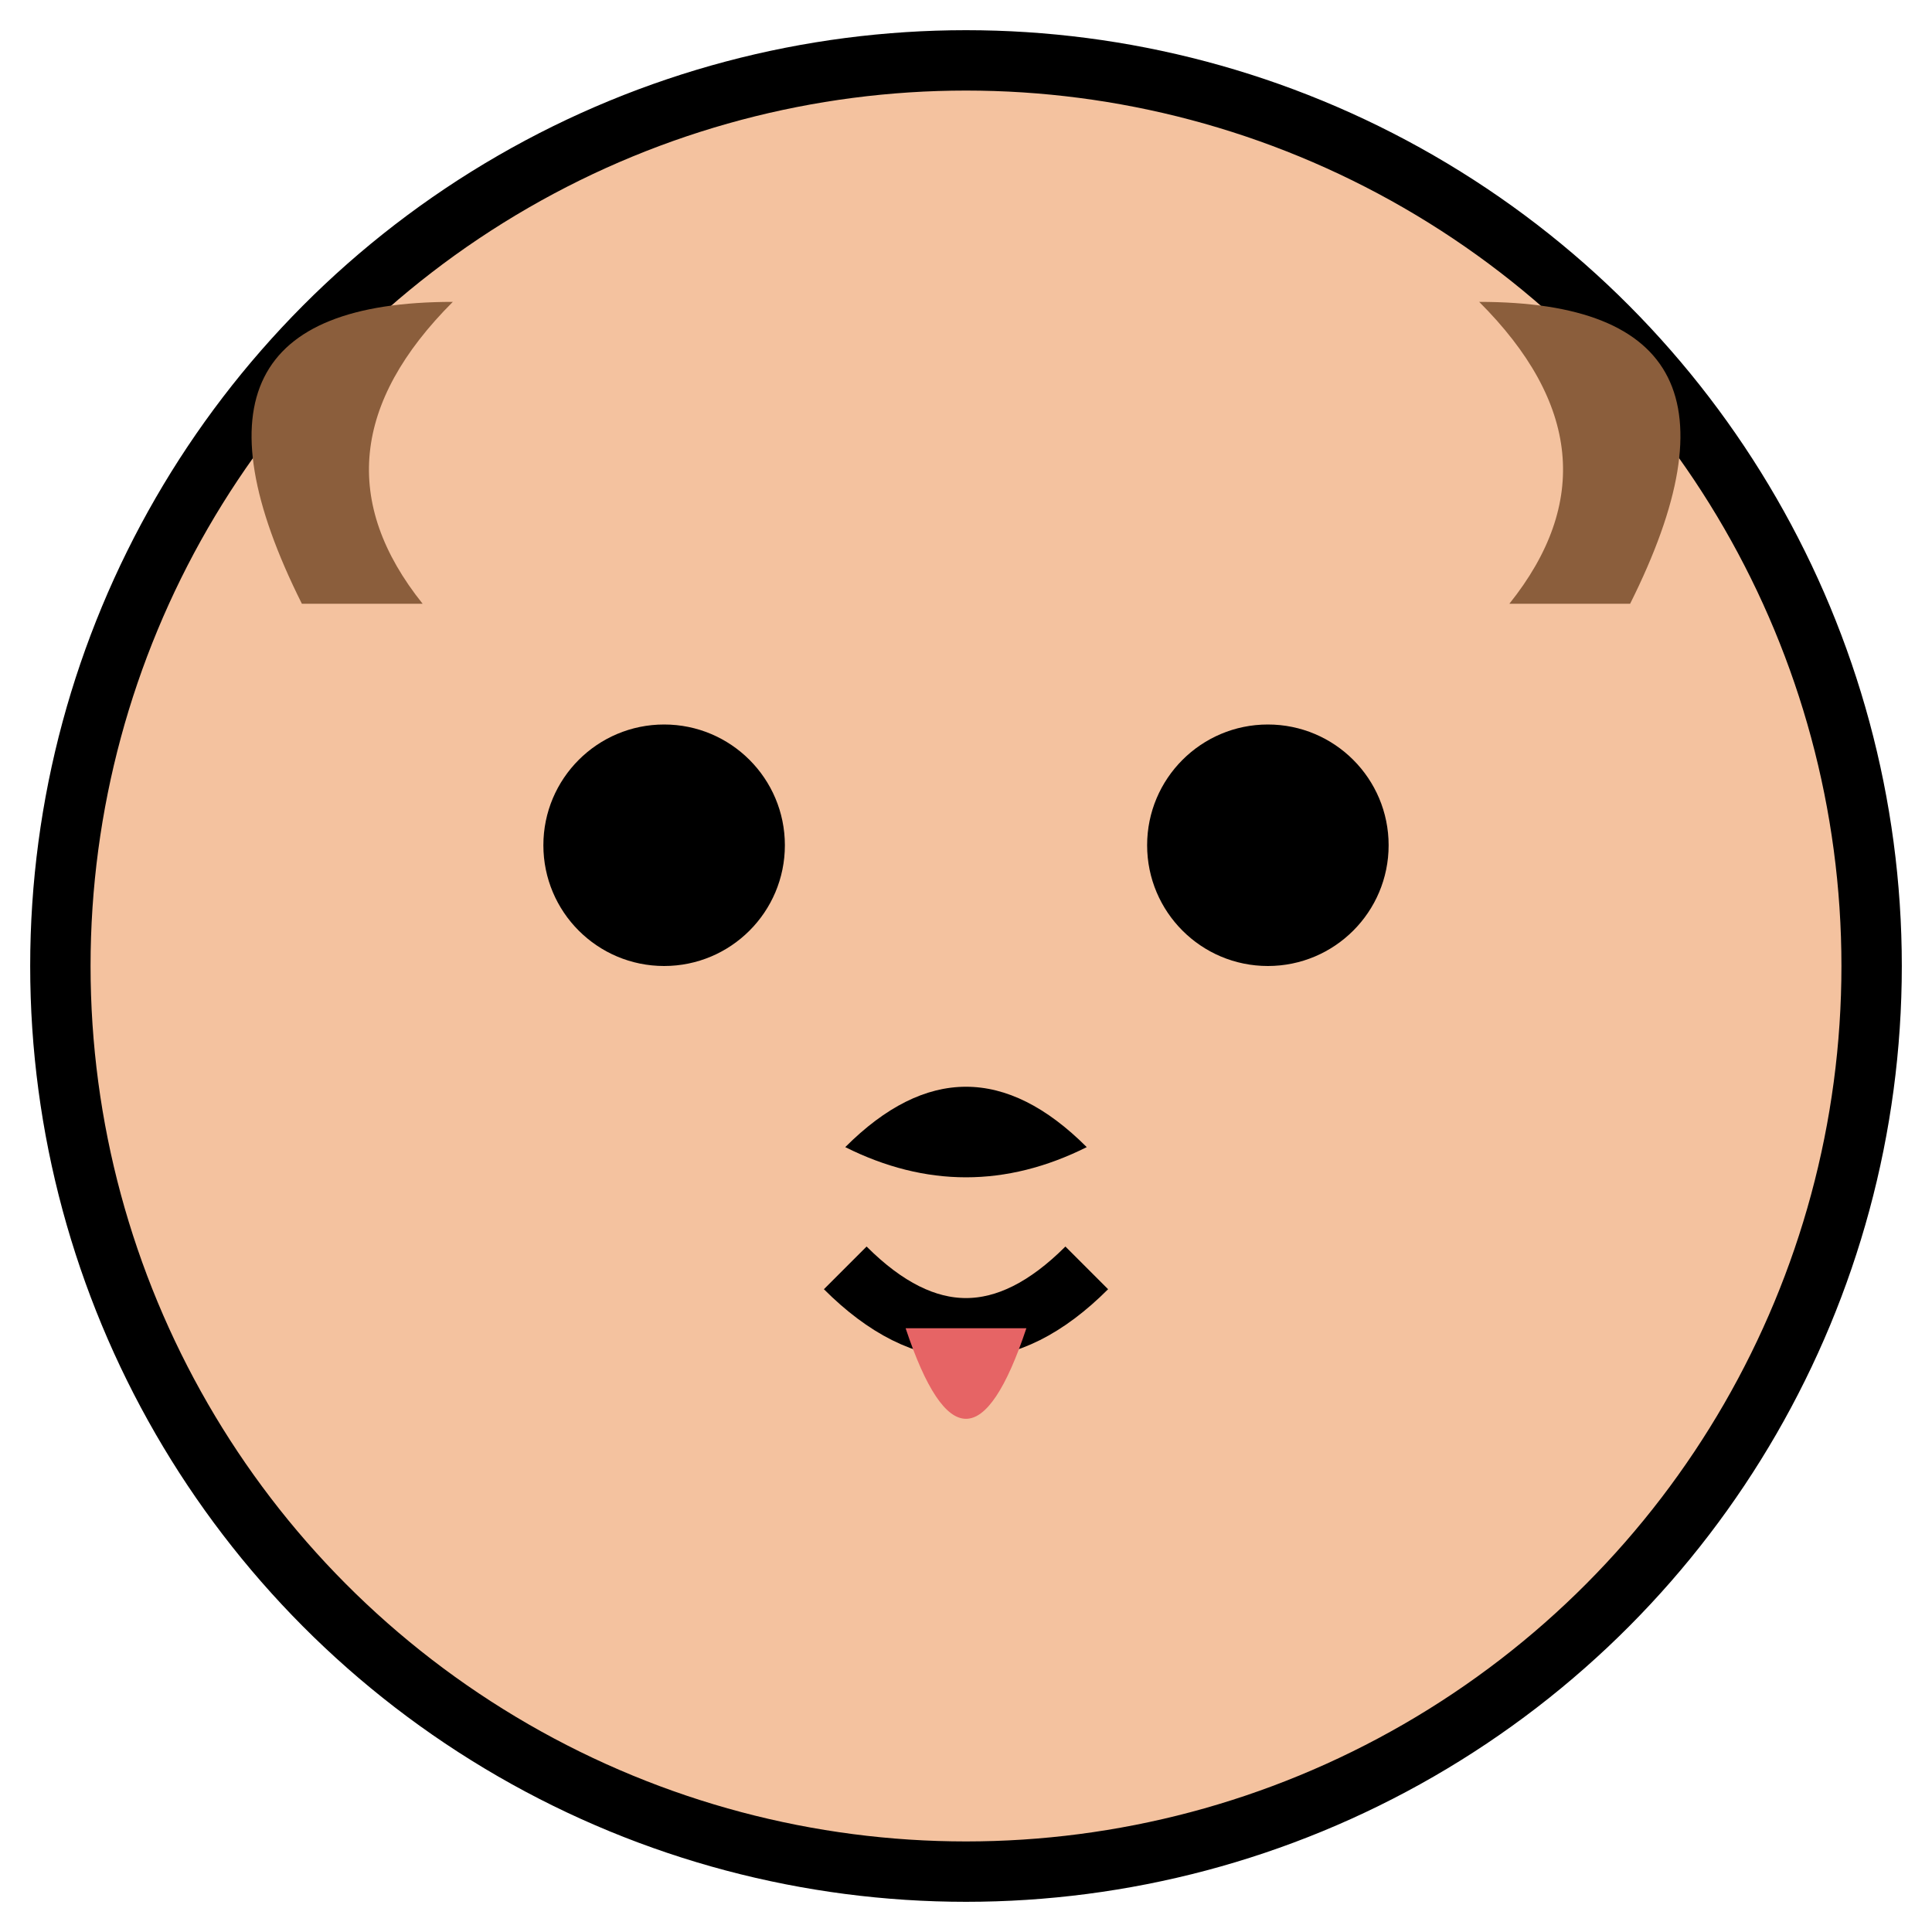 <!-- filepath: c:\Users\ADMIN\Developer\WebDev\GandaNet\gandanet\logo.svg -->
<svg xmlns="http://www.w3.org/2000/svg" viewBox="0 0 64 64" width="50" height="50">
    <circle cx="32" cy="32" r="30" fill="#f4c29f" stroke="#000" stroke-width="2"/>
    <path d="M10,20 Q5,10 15,10 Q10,15 14,20" fill="#8b5e3c"/>
    <path d="M54,20 Q59,10 49,10 Q54,15 50,20" fill="#8b5e3c"/>
    <circle cx="22" cy="28" r="4" fill="#000"/>
    <circle cx="42" cy="28" r="4" fill="#000"/>
    <path d="M28,38 Q32,34 36,38 Q32,40 28,38" fill="#000"/>
    <path d="M28,42 Q32,46 36,42" stroke="#000" stroke-width="2" fill="none"/>
    <path d="M30,44 Q32,50 34,44" fill="#e66465"/>
</svg>